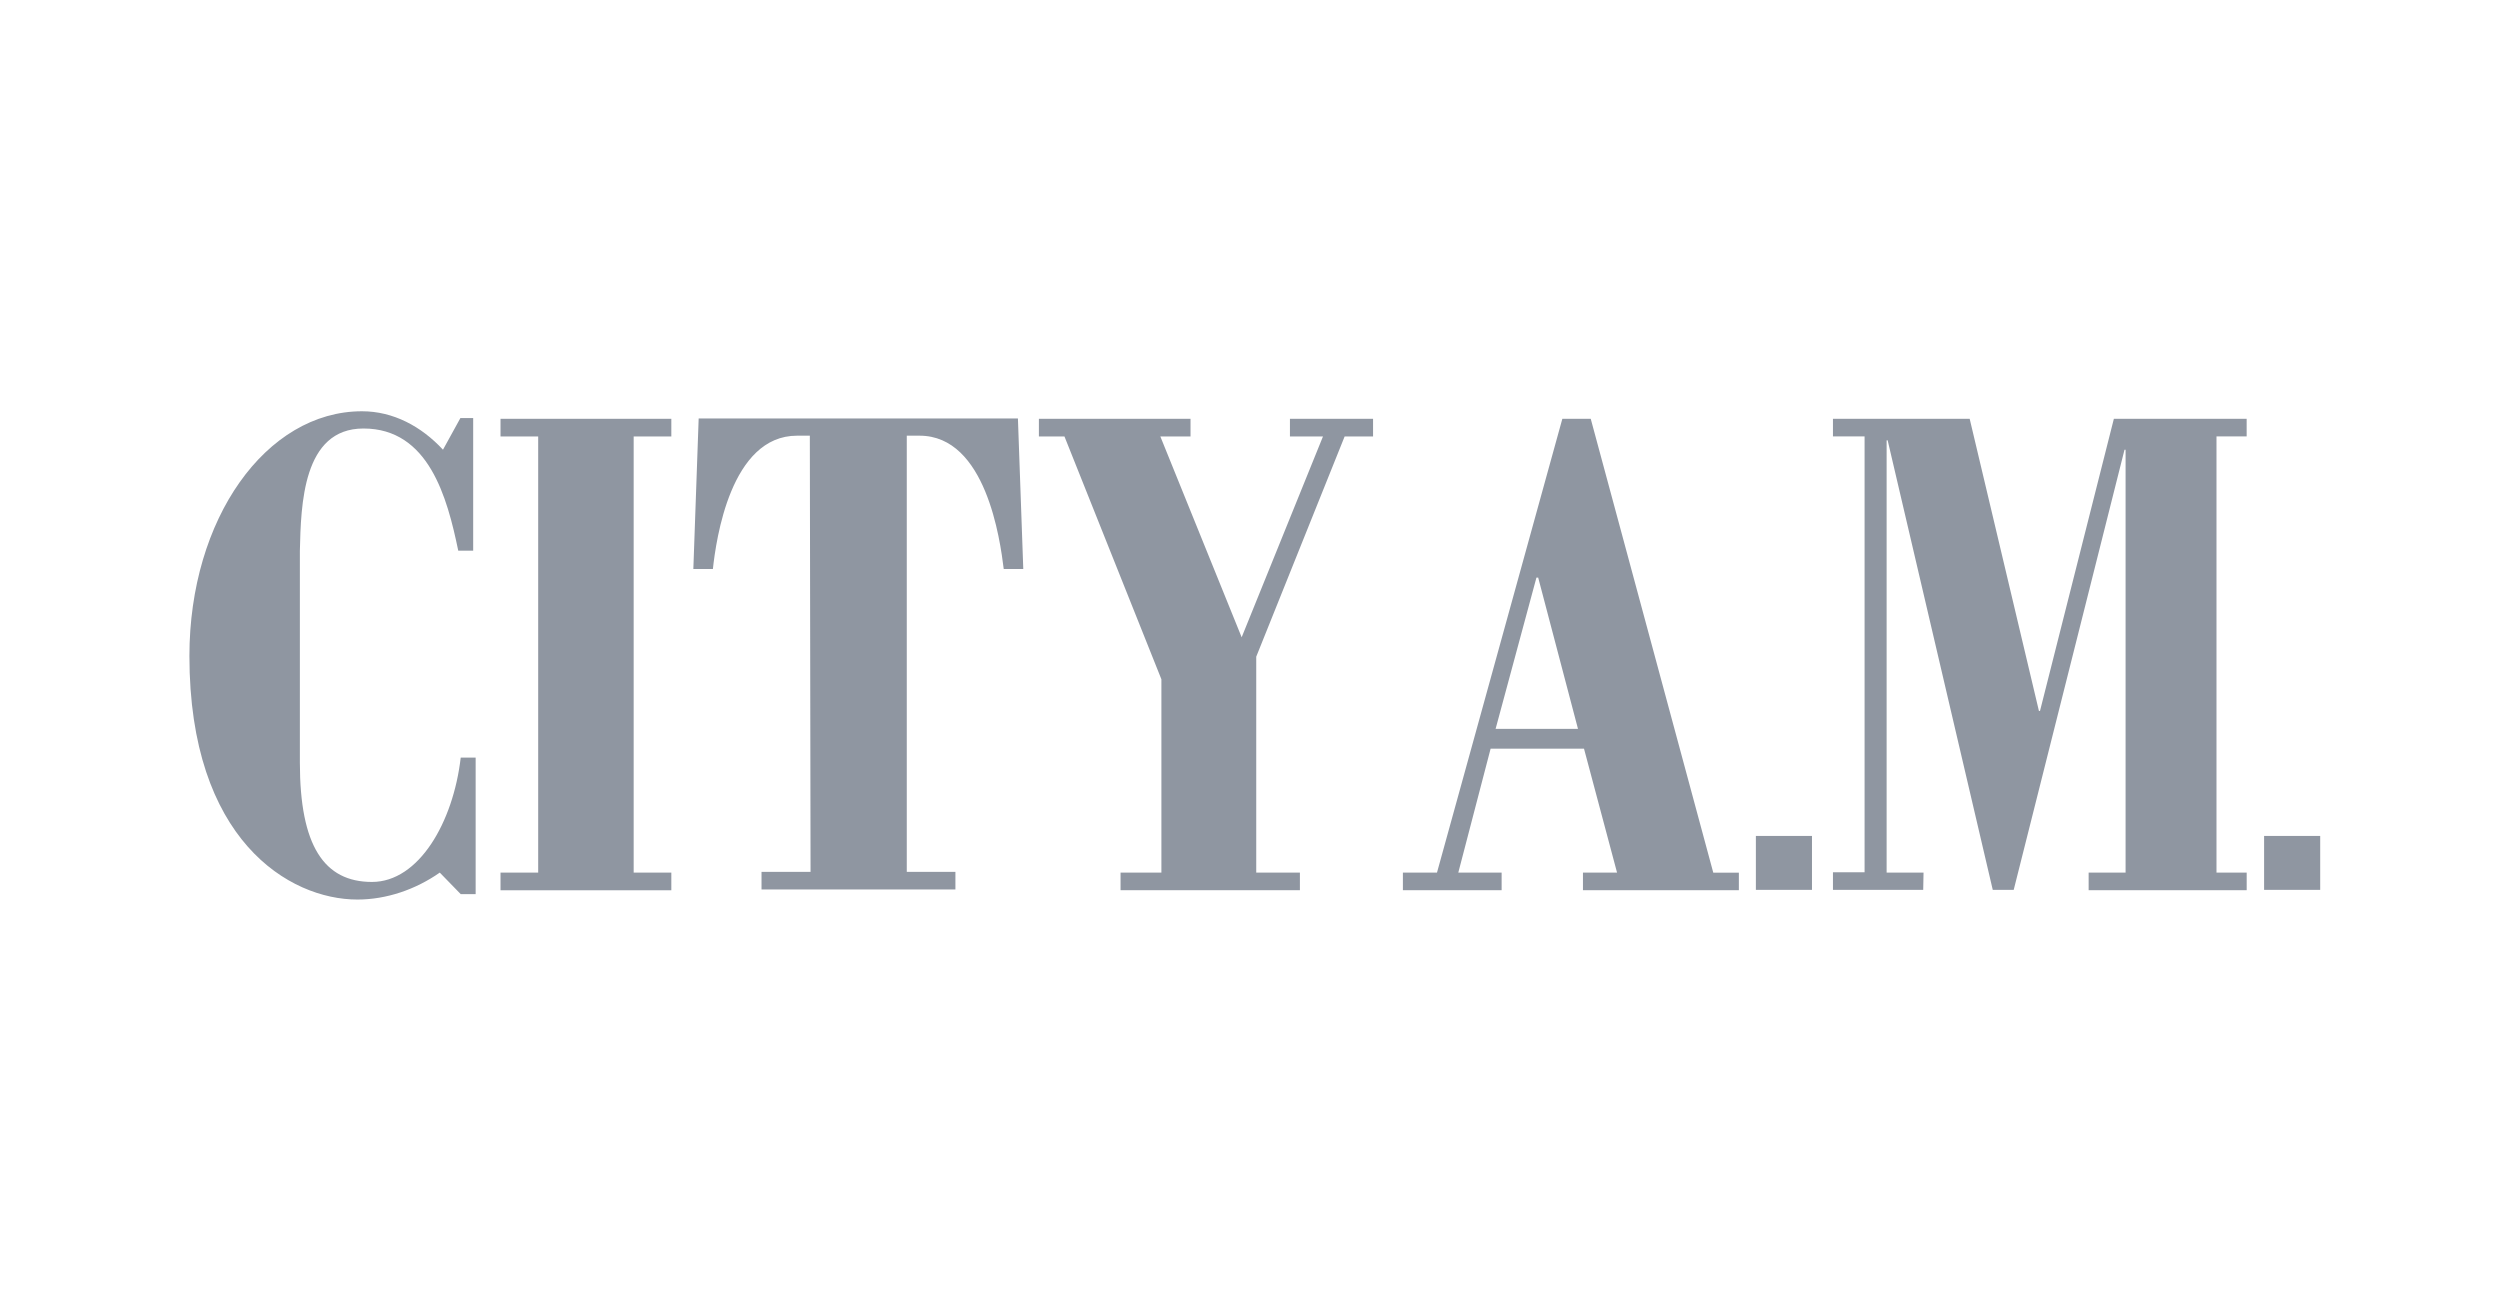 <svg xmlns="http://www.w3.org/2000/svg" fill="none" viewBox="0 0 77 40" height="40" width="77">
    <path fill="#8F96A1" d="M11.008 27.706c.897 0 1.794-.31 2.537-.83l.646.664h.459v-4.205h-.46c-.23 1.992-1.29 3.829-2.734 3.829-1.477 0-2.22-1.118-2.22-3.674v-6.522c.033-1.42.087-3.77 1.958-3.77 2.012 0 2.581 2.125 2.92 3.762h.46v-4.083h-.394l-.536.974c-.668-.72-1.532-1.184-2.494-1.184-2.953 0-5.316 3.309-5.316 7.536 0 5.666 3.074 7.503 5.174 7.503zm9.669-.287v-.543h-1.16V13.443h1.16v-.543h-5.261v.543h1.16v13.434h-1.16v.543h5.26zm4.266-14h-.394c-2.045 0-2.494 3.198-2.592 4.106h-.602l.164-4.637h9.833l.165 4.637h-.602c-.11-.896-.547-4.106-2.592-4.106h-.394v13.435h1.498v.542h-5.972v-.542h1.51l-.022-13.435zm15.094 14v-.543h-1.345v-6.65l2.723-6.784h.875v-.543h-2.56v.543h1.018l-2.505 6.186-2.505-6.186h.93v-.543h-4.67v.543h.787l2.986 7.48v5.954h-1.258v.543h5.524zm7.34-9.628h-.055l-1.258 4.659h2.538l-1.226-4.66zm6.18 9.085v.543h-4.802v-.543h1.05l-1.018-3.818h-2.876l-.996 3.819h1.335v.542h-3.041v-.543h1.05L48.12 12.9h.875l3.774 13.978h.787zm2.252.531h-1.728v-1.66h1.728v1.66zm3.424 0h-2.778v-.542h.974V13.442h-.974v-.543h4.211l2.133 8.998h.033l2.275-8.998h4.09v.543h-.929v13.434h.93v.543H64.33v-.543h1.138V13.851h-.033l-3.413 13.557h-.645L58.14 13.563h-.032v13.313h1.137l-.01.532zm12.229 0h-1.728v-1.66h1.728v1.66z" clip-rule="evenodd" fill-rule="evenodd"></path>
</svg>
